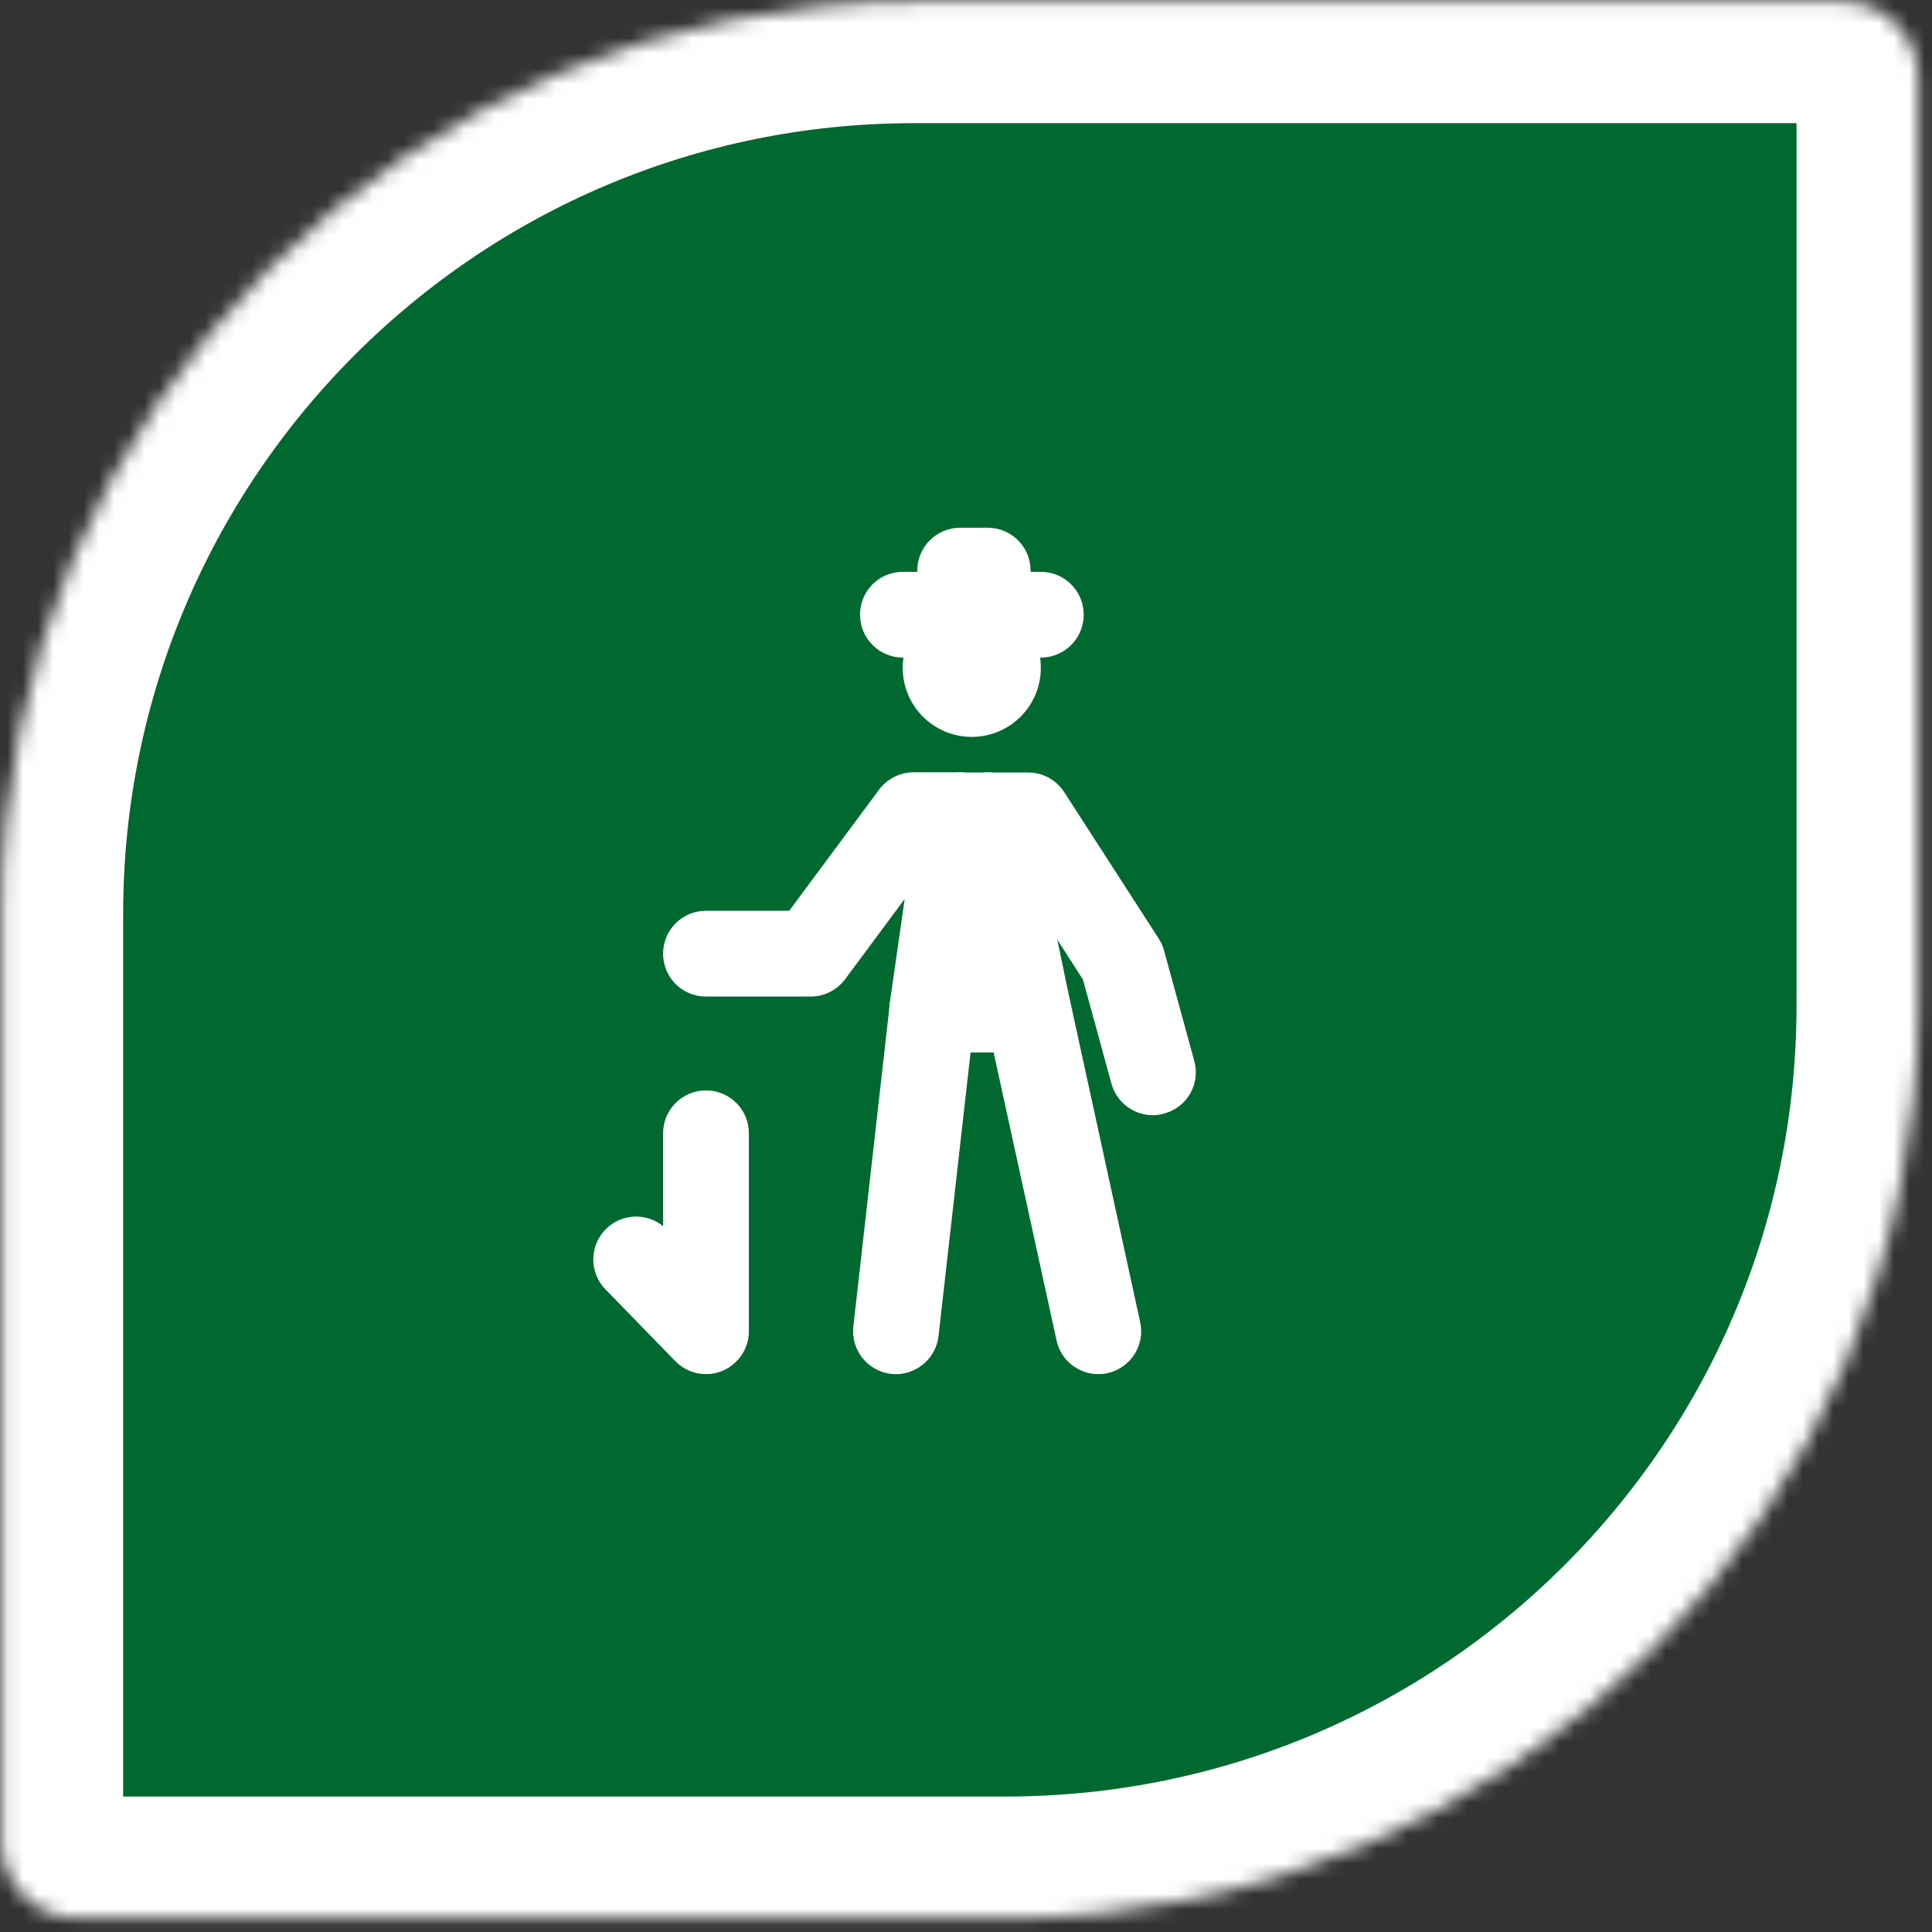 <?xml version="1.0" encoding="UTF-8"?>
<svg xmlns="http://www.w3.org/2000/svg" width="127" height="127" viewBox="0 0 127 127" fill="none">
  <rect x="0" y="0" width="127" height="127" fill="#333333" stroke="none"/>
  <mask id="path-1-inside-1_553_241" fill="white">
    <path d="M121.095 0.095C123.857 0.095 126.095 2.334 126.095 5.095L126.095 66.096C126.095 99.233 99.233 126.095 66.096 126.095L5.095 126.095C2.334 126.095 0.095 123.857 0.095 121.095L0.095 60.095C0.095 26.958 26.958 0.095 60.096 0.095L121.095 0.095Z"></path>
  </mask>
  <path d="M121.095 0.095C123.857 0.095 126.095 2.334 126.095 5.095L126.095 66.096C126.095 99.233 99.233 126.095 66.096 126.095L5.095 126.095C2.334 126.095 0.095 123.857 0.095 121.095L0.095 60.095C0.095 26.958 26.958 0.095 60.096 0.095L121.095 0.095Z" fill="#00692F" stroke="white" stroke-width="16" mask="url(#path-1-inside-1_553_241)"></path>
  <path d="M72.195 90.328C70.902 90.328 69.738 89.436 69.453 88.117L65.315 69.17H63.802L61.694 87.832C61.513 89.371 60.116 90.483 58.577 90.315C57.038 90.134 55.926 88.75 56.094 87.198L58.486 66.028C58.642 64.605 59.857 63.532 61.28 63.532H67.578C68.897 63.532 70.048 64.45 70.333 65.743L74.95 86.914C75.286 88.427 74.316 89.927 72.803 90.263C72.596 90.315 72.402 90.328 72.195 90.328Z" fill="white"></path>
  <path d="M67.578 69.17H61.28C60.465 69.17 59.689 68.821 59.146 68.2C58.616 67.579 58.37 66.765 58.487 65.95L59.469 59.096L55.551 64.372C55.021 65.083 54.18 65.51 53.288 65.51H46.407C44.855 65.51 43.588 64.256 43.588 62.691C43.588 61.126 44.843 59.871 46.407 59.871H51.878L57.788 51.905C58.319 51.194 59.159 50.767 60.051 50.767H63.117C63.427 50.767 63.737 50.819 64.022 50.922C64.125 50.883 64.242 50.857 64.358 50.831C65.884 50.521 67.371 51.491 67.682 53.017L70.333 65.769C70.501 66.597 70.294 67.463 69.764 68.123C69.221 68.782 68.419 69.17 67.578 69.17Z" fill="white"></path>
  <path d="M75.778 73.308C74.536 73.308 73.411 72.481 73.062 71.239L71.186 64.385L66.052 56.418H63.129C61.578 56.418 60.31 55.164 60.31 53.599C60.31 52.034 61.565 50.779 63.129 50.779H67.591C68.548 50.779 69.441 51.271 69.958 52.073L76.165 61.695C76.321 61.94 76.437 62.199 76.515 62.471L78.506 69.739C78.92 71.239 78.041 72.791 76.541 73.192C76.269 73.282 76.023 73.308 75.778 73.308Z" fill="white"></path>
  <path d="M68.419 43.9C68.419 46.409 66.388 48.439 63.88 48.439C61.37 48.439 59.34 46.409 59.34 43.9C59.34 41.391 61.37 39.361 63.88 39.361C66.388 39.361 68.419 41.391 68.419 43.9Z" fill="white"></path>
  <path d="M68.419 43.227H59.353C57.801 43.227 56.534 41.973 56.534 40.408C56.534 38.843 57.788 37.589 59.353 37.589H68.419C69.971 37.589 71.238 38.843 71.238 40.408C71.238 41.973 69.971 43.227 68.419 43.227Z" fill="white"></path>
  <path d="M64.927 44.029C64.604 44.029 64.306 43.977 64.022 43.873C63.737 43.964 63.427 44.029 63.116 44.029C61.565 44.029 60.297 42.774 60.297 41.209V37.511C60.297 35.959 61.552 34.691 63.116 34.691H64.927C66.479 34.691 67.746 35.946 67.746 37.511V41.209C67.746 42.774 66.492 44.029 64.927 44.029Z" fill="white"></path>
  <path d="M46.407 90.328C45.657 90.328 44.933 90.03 44.39 89.474L39.799 84.754C38.712 83.642 38.738 81.857 39.851 80.771C40.885 79.762 42.489 79.71 43.588 80.603V74.498C43.588 72.946 44.843 71.679 46.407 71.679C47.972 71.679 49.227 72.933 49.227 74.498V87.509C49.227 88.66 48.528 89.681 47.468 90.121C47.132 90.263 46.77 90.328 46.407 90.328Z" fill="white"></path>
</svg>

